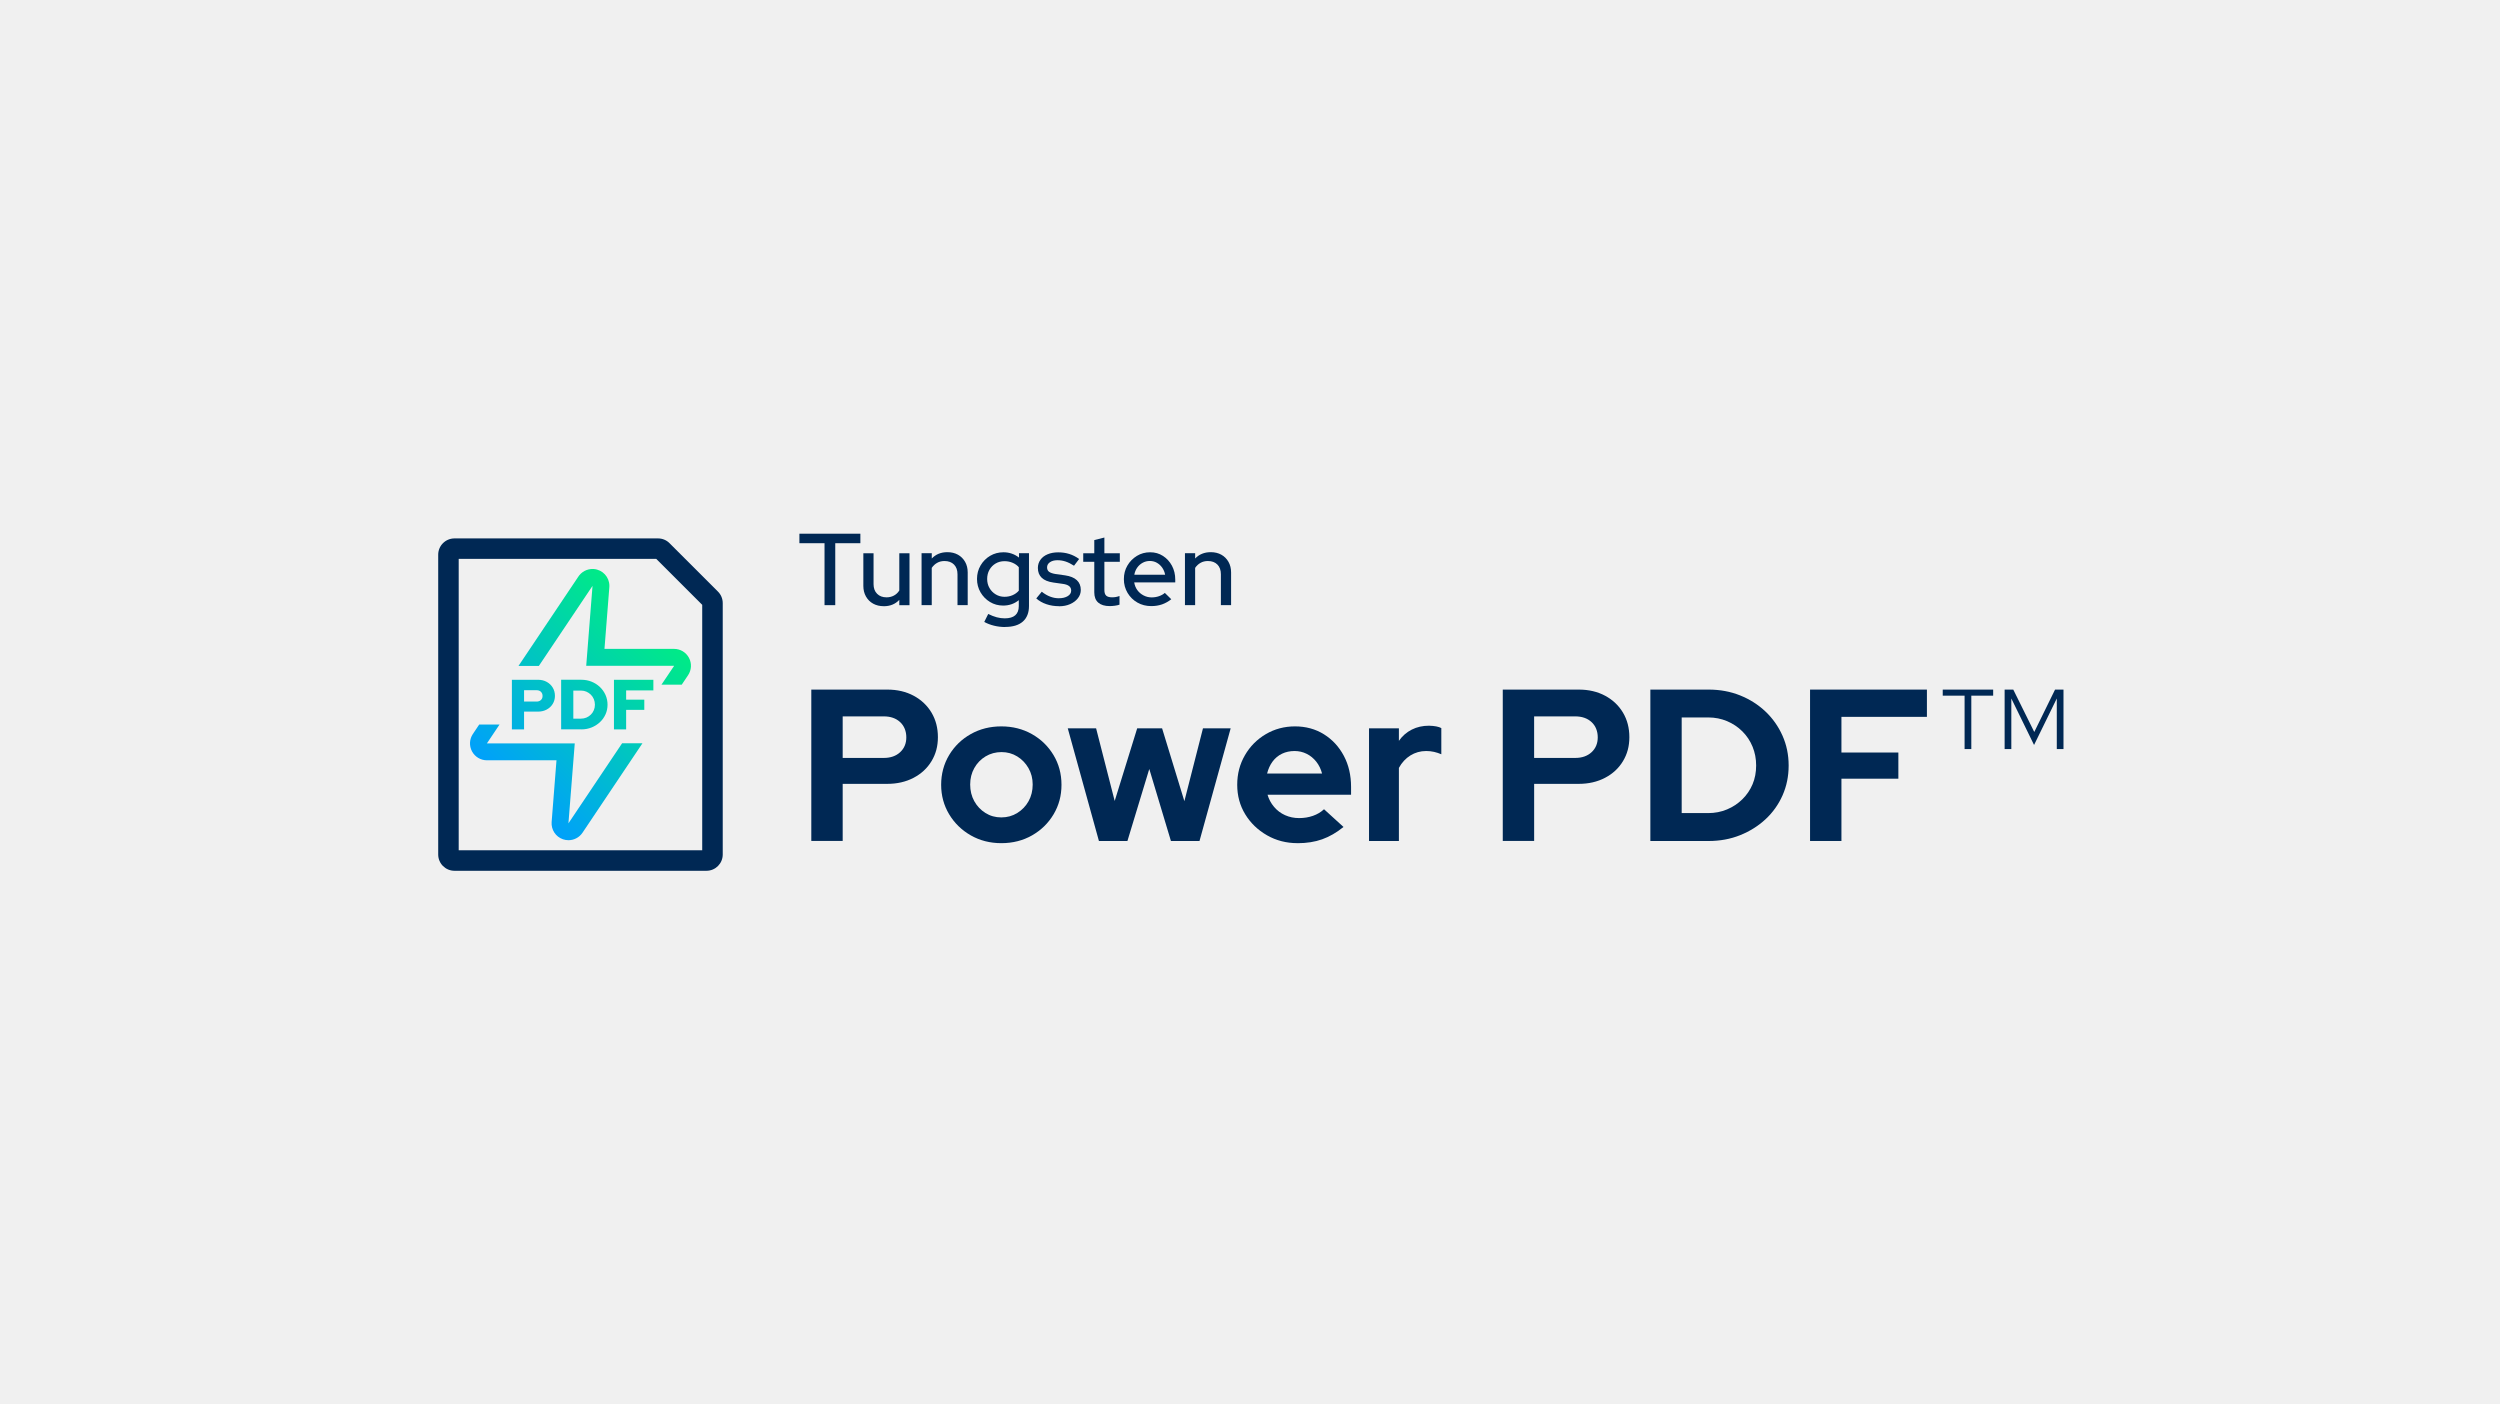 <svg width="445" height="250" viewBox="0 0 445 250" fill="none" xmlns="http://www.w3.org/2000/svg">
<rect width="445" height="250" fill="#F0F0F0"/>
<path d="M146.766 107.718V96.691H142.294V95H153.147V96.691H148.676V107.718H146.766Z" fill="#002854"/>
<path d="M157.309 107.903C156.593 107.903 155.964 107.751 155.418 107.45C154.872 107.15 154.447 106.72 154.137 106.17C153.827 105.62 153.675 104.992 153.675 104.289V98.476H155.492V103.98C155.492 104.696 155.7 105.264 156.121 105.69C156.537 106.115 157.101 106.327 157.804 106.327C158.29 106.327 158.729 106.221 159.122 106.009C159.515 105.796 159.834 105.496 160.075 105.107V98.476H161.892V107.723H160.075V106.78C159.358 107.534 158.438 107.908 157.309 107.908V107.903Z" fill="#002854"/>
<path d="M164.038 107.718V98.471H165.855V99.414C166.572 98.665 167.497 98.286 168.635 98.286C169.352 98.286 169.976 98.439 170.517 98.739C171.058 99.044 171.479 99.465 171.789 100.01C172.099 100.555 172.251 101.184 172.251 101.9V107.714H170.434V102.21C170.434 101.484 170.226 100.911 169.814 100.491C169.402 100.075 168.838 99.862 168.121 99.862C167.636 99.862 167.201 99.968 166.822 100.181C166.438 100.393 166.115 100.694 165.851 101.082V107.714H164.033L164.038 107.718Z" fill="#002854"/>
<path d="M178.906 111.61C178.24 111.61 177.583 111.531 176.94 111.374C176.298 111.217 175.715 110.991 175.197 110.704L175.904 109.285C176.436 109.553 176.945 109.747 177.421 109.877C177.898 110.006 178.374 110.066 178.85 110.066C179.673 110.066 180.298 109.886 180.714 109.521C181.13 109.156 181.343 108.61 181.343 107.885V106.831C180.543 107.474 179.618 107.792 178.563 107.792C177.703 107.792 176.922 107.58 176.219 107.155C175.516 106.73 174.956 106.156 174.536 105.44C174.119 104.719 173.907 103.924 173.907 103.051C173.907 102.177 174.119 101.364 174.545 100.643C174.97 99.922 175.535 99.354 176.247 98.933C176.954 98.517 177.745 98.305 178.619 98.305C179.128 98.305 179.618 98.383 180.08 98.54C180.547 98.698 180.982 98.933 181.38 99.248V98.466H183.16V107.857C183.16 109.068 182.795 109.992 182.069 110.635C181.343 111.277 180.289 111.596 178.906 111.596V111.61ZM178.799 106.23C179.322 106.23 179.803 106.133 180.247 105.939C180.691 105.745 181.056 105.477 181.347 105.14V100.962C181.07 100.634 180.705 100.375 180.256 100.181C179.808 99.987 179.322 99.89 178.804 99.89C178.221 99.89 177.699 100.024 177.232 100.297C176.765 100.569 176.395 100.944 176.122 101.424C175.849 101.905 175.715 102.445 175.715 103.051C175.715 103.656 175.849 104.179 176.122 104.659C176.395 105.14 176.769 105.519 177.241 105.805C177.713 106.092 178.235 106.23 178.804 106.23H178.799Z" fill="#002854"/>
<path d="M188.506 107.903C187.706 107.903 186.957 107.783 186.263 107.547C185.565 107.312 184.964 106.97 184.455 106.521L185.435 105.324C185.921 105.713 186.416 106.004 186.925 106.198C187.433 106.392 187.942 106.489 188.451 106.489C189.107 106.489 189.639 106.364 190.051 106.115C190.462 105.865 190.67 105.537 190.67 105.126C190.67 104.788 190.55 104.52 190.305 104.326C190.065 104.132 189.685 103.998 189.177 103.929L187.503 103.693C186.568 103.559 185.875 103.277 185.422 102.838C184.968 102.399 184.742 101.821 184.742 101.096C184.742 100.551 184.895 100.065 185.195 99.645C185.496 99.219 185.921 98.896 186.467 98.665C187.013 98.434 187.641 98.318 188.358 98.318C189.075 98.318 189.699 98.411 190.314 98.6C190.925 98.79 191.517 99.085 192.085 99.501L191.174 100.698C190.652 100.361 190.157 100.111 189.685 99.954C189.214 99.797 188.728 99.719 188.233 99.719C187.674 99.719 187.225 99.839 186.888 100.074C186.55 100.31 186.379 100.615 186.379 100.994C186.379 101.345 186.499 101.609 186.744 101.784C186.985 101.96 187.368 102.089 187.891 102.177L189.584 102.413C190.504 102.547 191.202 102.829 191.674 103.268C192.146 103.702 192.381 104.285 192.381 105.01C192.381 105.556 192.21 106.05 191.864 106.489C191.517 106.933 191.059 107.279 190.481 107.533C189.907 107.788 189.246 107.917 188.506 107.917V107.903Z" fill="#002854"/>
<path d="M197.524 107.885C196.64 107.885 195.961 107.677 195.489 107.266C195.017 106.854 194.782 106.244 194.782 105.431V100.001H192.816V98.476H194.782V96.133L196.58 95.68V98.476H199.327V100.001H196.58V105.033C196.58 105.496 196.687 105.824 196.899 106.022C197.112 106.221 197.459 106.323 197.945 106.323C198.199 106.323 198.425 106.304 198.624 106.267C198.823 106.23 199.041 106.17 199.272 106.087V107.631C199.031 107.714 198.749 107.779 198.426 107.82C198.107 107.862 197.806 107.885 197.524 107.885Z" fill="#002854"/>
<path d="M204.923 107.885C204.012 107.885 203.193 107.677 202.458 107.256C201.723 106.836 201.14 106.263 200.705 105.533C200.271 104.798 200.049 103.984 200.049 103.088C200.049 102.191 200.257 101.387 200.678 100.671C201.094 99.954 201.658 99.386 202.361 98.952C203.064 98.522 203.85 98.305 204.724 98.305C205.598 98.305 206.333 98.522 207.004 98.952C207.674 99.382 208.211 99.964 208.604 100.694C208.997 101.429 209.196 102.251 209.196 103.176V103.666H201.889C201.972 104.188 202.158 104.645 202.444 105.038C202.731 105.431 203.096 105.745 203.545 105.981C203.993 106.217 204.479 106.337 204.997 106.337C205.459 106.337 205.894 106.263 206.306 106.12C206.717 105.976 207.064 105.782 207.341 105.537L208.488 106.665C207.966 107.076 207.415 107.381 206.833 107.585C206.25 107.783 205.617 107.885 204.923 107.885ZM201.903 102.307H207.393C207.309 101.835 207.133 101.415 206.875 101.045C206.616 100.675 206.296 100.384 205.922 100.172C205.547 99.959 205.126 99.853 204.669 99.853C204.211 99.853 203.785 99.959 203.397 100.172C203.008 100.384 202.685 100.671 202.426 101.036C202.167 101.401 201.991 101.822 201.908 102.307H201.903Z" fill="#002854"/>
<path d="M210.921 107.718V98.471H212.738V99.414C213.455 98.665 214.38 98.286 215.518 98.286C216.234 98.286 216.859 98.439 217.4 98.739C217.941 99.044 218.362 99.465 218.671 100.01C218.981 100.555 219.134 101.184 219.134 101.9V107.714H217.317V102.21C217.317 101.484 217.108 100.911 216.697 100.491C216.285 100.075 215.721 99.862 215.004 99.862C214.519 99.862 214.084 99.968 213.705 100.181C213.321 100.393 212.997 100.694 212.734 101.082V107.714H210.916L210.921 107.718Z" fill="#002854"/>
<path d="M144.412 149.695V122.747H157.934C159.705 122.747 161.273 123.112 162.632 123.842C163.992 124.573 165.051 125.575 165.809 126.846C166.568 128.117 166.947 129.573 166.947 131.214C166.947 132.854 166.568 134.231 165.809 135.488C165.051 136.745 163.987 137.734 162.614 138.451C161.24 139.172 159.677 139.527 157.934 139.527H149.998V149.69H144.412V149.695ZM149.998 134.911H157.319C158.526 134.911 159.497 134.569 160.228 133.889C160.958 133.21 161.324 132.332 161.324 131.251C161.324 130.169 160.958 129.217 160.228 128.538C159.497 127.858 158.526 127.516 157.319 127.516H149.998V134.906V134.911Z" fill="#002854"/>
<path d="M178.235 150.083C176.233 150.083 174.42 149.621 172.801 148.697C171.183 147.772 169.897 146.52 168.949 144.944C168.001 143.364 167.525 141.612 167.525 139.689C167.525 137.767 168.001 135.974 168.949 134.398C169.897 132.817 171.183 131.574 172.801 130.664C174.42 129.753 176.228 129.296 178.235 129.296C180.242 129.296 182.05 129.753 183.669 130.664C185.287 131.574 186.568 132.817 187.521 134.398C188.469 135.979 188.945 137.739 188.945 139.689C188.945 141.64 188.478 143.368 187.54 144.944C186.601 146.525 185.324 147.772 183.706 148.697C182.087 149.621 180.265 150.083 178.235 150.083ZM178.235 145.499C179.29 145.499 180.238 145.235 181.084 144.708C181.93 144.182 182.601 143.484 183.086 142.61C183.572 141.737 183.817 140.748 183.817 139.648C183.817 138.548 183.567 137.596 183.068 136.723C182.568 135.849 181.898 135.156 181.065 134.643C180.228 134.13 179.299 133.871 178.272 133.871C177.246 133.871 176.27 134.13 175.423 134.643C174.577 135.156 173.907 135.849 173.421 136.723C172.931 137.596 172.691 138.571 172.691 139.648C172.691 140.725 172.935 141.741 173.421 142.61C173.907 143.484 174.568 144.182 175.405 144.708C176.237 145.235 177.181 145.499 178.235 145.499Z" fill="#002854"/>
<path d="M195.609 149.695L190.06 129.638H195.105L198.416 142.573L202.421 129.638H206.851L210.819 142.61L214.13 129.638H219.06L213.511 149.695H208.424L204.572 136.875L200.682 149.695H195.595H195.609Z" fill="#002854"/>
<path d="M230.973 150.083C228.97 150.083 227.153 149.616 225.52 148.678C223.888 147.74 222.598 146.497 221.65 144.944C220.702 143.391 220.225 141.64 220.225 139.689C220.225 137.739 220.683 136.011 221.594 134.435C222.505 132.854 223.745 131.607 225.312 130.682C226.88 129.758 228.614 129.296 230.515 129.296C232.415 129.296 234.154 129.763 235.657 130.701C237.16 131.639 238.339 132.914 239.199 134.532C240.06 136.149 240.49 137.998 240.49 140.078V141.464H225.622C225.853 142.259 226.237 142.98 226.778 143.618C227.319 144.26 227.971 144.755 228.744 145.101C229.516 145.448 230.348 145.619 231.245 145.619C232.142 145.619 232.942 145.485 233.71 145.217C234.478 144.949 235.134 144.556 235.676 144.043L239.144 147.199C237.909 148.202 236.647 148.932 235.347 149.394C234.052 149.857 232.591 150.088 230.977 150.088L230.973 150.083ZM225.539 137.684H235.324C235.116 136.889 234.779 136.191 234.302 135.586C233.826 134.985 233.257 134.513 232.587 134.181C231.921 133.848 231.199 133.682 230.431 133.682C229.608 133.682 228.864 133.843 228.198 134.162C227.532 134.486 226.972 134.943 226.524 135.549C226.075 136.154 225.747 136.866 225.544 137.684H225.539Z" fill="#002854"/>
<path d="M243.685 149.695V129.638H249.003V131.87C249.618 130.997 250.381 130.331 251.297 129.869C252.208 129.407 253.23 129.176 254.358 129.176C255.362 129.204 256.092 129.342 256.555 129.601V134.259C256.143 134.079 255.713 133.94 255.265 133.834C254.816 133.733 254.345 133.682 253.859 133.682C252.832 133.682 251.894 133.945 251.047 134.472C250.201 134.999 249.521 135.738 249.003 136.686V149.7H243.685V149.695Z" fill="#002854"/>
<path d="M267.492 149.695V122.747H281.014C282.785 122.747 284.353 123.112 285.712 123.842C287.072 124.573 288.131 125.575 288.889 126.846C289.648 128.117 290.027 129.573 290.027 131.214C290.027 132.854 289.648 134.231 288.889 135.488C288.131 136.745 287.067 137.734 285.694 138.451C284.32 139.172 282.757 139.527 281.014 139.527H273.078V149.69H267.492V149.695ZM273.074 134.911H280.394C281.601 134.911 282.572 134.569 283.303 133.889C284.034 133.21 284.399 132.332 284.399 131.251C284.399 130.169 284.034 129.217 283.303 128.538C282.572 127.858 281.601 127.516 280.394 127.516H273.074V134.906V134.911Z" fill="#002854"/>
<path d="M293.763 149.695V122.747H304.127C306.157 122.747 308.03 123.094 309.75 123.787C311.471 124.48 312.973 125.437 314.259 126.657C315.545 127.877 316.553 129.305 317.284 130.95C318.014 132.591 318.38 134.365 318.38 136.265C318.38 138.164 318.019 139.93 317.302 141.556C316.581 143.188 315.572 144.606 314.278 145.813C312.983 147.019 311.471 147.966 309.75 148.659C308.03 149.353 306.152 149.699 304.127 149.699H293.763V149.695ZM299.345 144.731H304.044C305.251 144.731 306.374 144.514 307.415 144.075C308.455 143.641 309.366 143.035 310.148 142.263C310.929 141.492 311.535 140.604 311.961 139.588C312.386 138.575 312.594 137.466 312.594 136.255C312.594 135.045 312.381 133.963 311.961 132.923C311.535 131.884 310.934 130.973 310.148 130.192C309.366 129.411 308.451 128.801 307.415 128.362C306.374 127.928 305.264 127.706 304.081 127.706H299.34V144.722L299.345 144.731Z" fill="#002854"/>
<path d="M322.19 149.695V122.747H342.991V127.6H327.776V133.949H337.909V138.608H327.776V149.695H322.19Z" fill="#002854"/>
<path d="M349.696 133.335V123.824H345.807V122.747H354.783V123.824H350.894V133.335H349.701H349.696ZM356.823 133.335V122.747H358.363L362.099 130.294L365.799 122.747H367.301V133.335H366.109V124.328L362.062 132.605L358.016 124.328V133.335H356.823Z" fill="#002854"/>
<path d="M125.748 155H80.9C79.299 155 78 153.702 78 152.103V98.734C78 97.135 79.299 95.837 80.9 95.837H117.127C117.9 95.837 118.631 96.137 119.176 96.687L127.796 105.302C128.342 105.847 128.647 106.577 128.647 107.349V152.103C128.647 153.702 127.348 155 125.748 155ZM81.649 151.35H124.994V107.659L116.813 99.483H81.649V151.35Z" fill="#002854"/>
<path d="M92.29 118.537L102.935 102.654C102.995 102.561 103.06 102.473 103.129 102.386C103.305 102.168 103.509 101.983 103.731 101.826C104.151 101.531 104.651 101.341 105.192 101.29C105.28 101.281 105.372 101.276 105.46 101.276C105.548 101.276 105.636 101.276 105.724 101.286C107.264 101.42 108.471 102.709 108.471 104.28C108.471 104.382 108.466 104.484 108.457 104.585L107.597 115.501H119.981C121.091 115.501 122.113 116.111 122.635 117.091C123.158 118.071 123.098 119.258 122.483 120.178L121.354 121.865H117.743L119.986 118.533H119.967L119.986 118.51H104.346L105.469 104.285L95.915 118.537H92.294H92.29ZM110.737 132.3L101.182 146.553L102.306 132.328H86.666L88.918 128.968H85.298L84.169 130.655C83.549 131.574 83.494 132.762 84.017 133.742C84.539 134.722 85.561 135.332 86.671 135.332H99.055L98.191 146.317C98.084 147.68 98.907 148.942 100.202 149.39C100.526 149.501 100.859 149.556 101.187 149.556C102.168 149.556 103.115 149.076 103.684 148.225L114.358 132.3H110.737ZM93.284 129.832V126.667H95.772C96.345 126.667 96.859 126.546 97.312 126.301C97.765 126.056 98.126 125.724 98.385 125.299C98.644 124.873 98.778 124.397 98.778 123.866C98.778 123.334 98.648 122.821 98.385 122.392C98.126 121.962 97.77 121.625 97.316 121.375C96.868 121.125 96.35 121.001 95.772 121.001H91.115V129.828H93.284V129.832ZM93.284 122.858H95.517C95.837 122.858 96.096 122.951 96.285 123.14C96.479 123.33 96.576 123.575 96.576 123.88C96.576 124.185 96.479 124.416 96.285 124.601C96.091 124.786 95.837 124.878 95.517 124.878H93.284V122.858ZM103.467 129.832C104.124 129.832 104.734 129.717 105.298 129.49C105.863 129.264 106.357 128.949 106.783 128.552C107.208 128.155 107.541 127.688 107.782 127.156C108.022 126.625 108.142 126.056 108.142 125.442C108.142 124.827 108.022 124.24 107.782 123.7C107.541 123.163 107.208 122.692 106.783 122.285C106.357 121.883 105.863 121.564 105.298 121.338C104.734 121.112 104.124 120.996 103.467 120.996H99.883V129.823H103.467V129.832ZM102.052 122.923H103.416C103.763 122.923 104.082 122.988 104.383 123.117C104.683 123.247 104.942 123.427 105.173 123.653C105.405 123.88 105.576 124.148 105.705 124.453C105.83 124.758 105.895 125.091 105.895 125.442C105.895 125.793 105.83 126.107 105.705 126.408C105.58 126.708 105.405 126.967 105.173 127.198C104.942 127.429 104.683 127.6 104.383 127.729C104.082 127.854 103.763 127.919 103.416 127.919H102.052V122.923ZM111.453 129.832V126.352H114.686V124.536H111.453V122.886H116.3V121.005H109.284V129.832H111.453Z" fill="url(#paint0_linear_104_8825)"/>
<defs>
<linearGradient id="paint0_linear_104_8825" x1="89.413" y1="139.32" x2="117.216" y2="111.499" gradientUnits="userSpaceOnUse">
<stop stop-color="#00A0FB"/>
<stop offset="1" stop-color="#00EB86"/>
</linearGradient>
</defs>
</svg>
